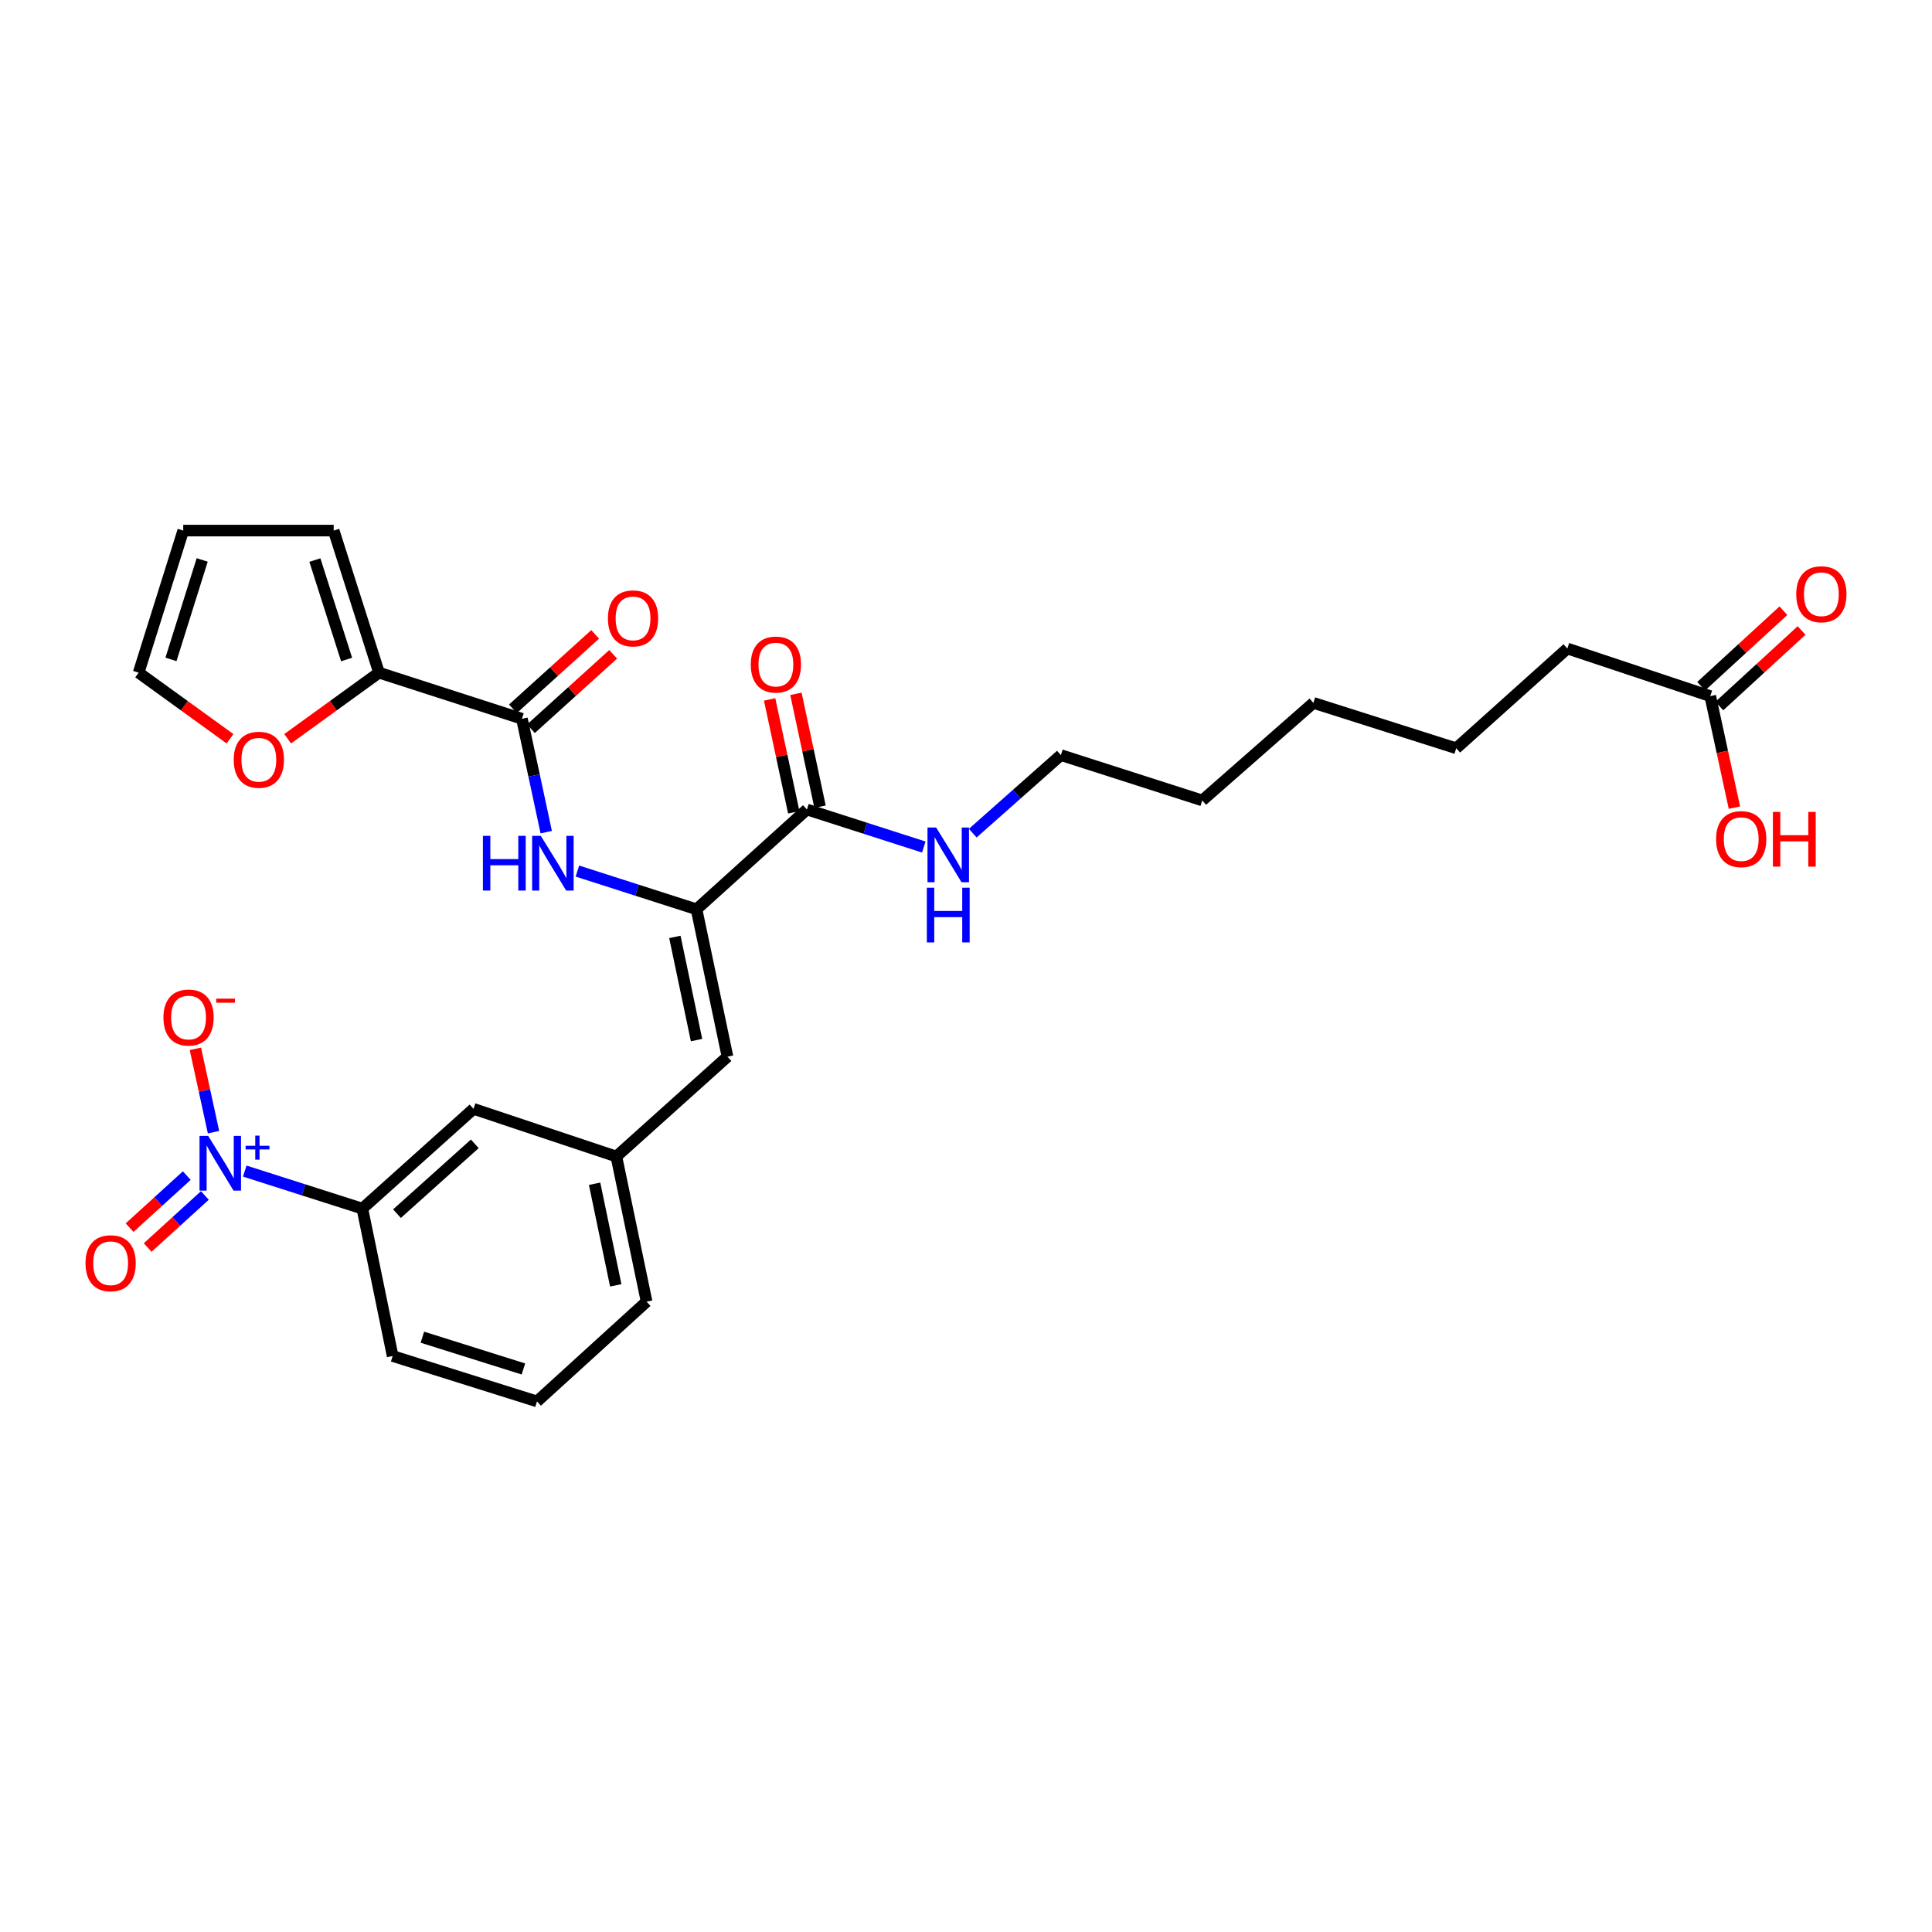 <?xml version='1.0' encoding='iso-8859-1'?>
<svg version='1.1' baseProfile='full'
              xmlns='http://www.w3.org/2000/svg'
                      xmlns:rdkit='http://www.rdkit.org/xml'
                      xmlns:xlink='http://www.w3.org/1999/xlink'
                  xml:space='preserve'
width='1000px' height='1000px' viewBox='0 0 1000 1000'>
<!-- END OF HEADER -->
<rect style='opacity:1.0;fill:#FFFFFF;stroke:none' width='1000' height='1000' x='0' y='0'> </rect>
<path class='bond-6' d='M 126.683,606.151 L 157.118,615.866' style='fill:none;fill-rule:evenodd;stroke:#0000FF;stroke-width:6px;stroke-linecap:butt;stroke-linejoin:miter;stroke-opacity:1' />
<path class='bond-6' d='M 157.118,615.866 L 187.553,625.582' style='fill:none;fill-rule:evenodd;stroke:#000000;stroke-width:6px;stroke-linecap:butt;stroke-linejoin:miter;stroke-opacity:1' />
<path class='bond-7' d='M 110.514,586.015 L 105.824,564.442' style='fill:none;fill-rule:evenodd;stroke:#0000FF;stroke-width:6px;stroke-linecap:butt;stroke-linejoin:miter;stroke-opacity:1' />
<path class='bond-7' d='M 105.824,564.442 L 101.133,542.869' style='fill:none;fill-rule:evenodd;stroke:#FF0000;stroke-width:6px;stroke-linecap:butt;stroke-linejoin:miter;stroke-opacity:1' />
<path class='bond-9' d='M 96.673,608.489 L 81.873,621.962' style='fill:none;fill-rule:evenodd;stroke:#0000FF;stroke-width:6px;stroke-linecap:butt;stroke-linejoin:miter;stroke-opacity:1' />
<path class='bond-9' d='M 81.873,621.962 L 67.074,635.436' style='fill:none;fill-rule:evenodd;stroke:#FF0000;stroke-width:6px;stroke-linecap:butt;stroke-linejoin:miter;stroke-opacity:1' />
<path class='bond-9' d='M 106.036,618.774 L 91.237,632.247' style='fill:none;fill-rule:evenodd;stroke:#0000FF;stroke-width:6px;stroke-linecap:butt;stroke-linejoin:miter;stroke-opacity:1' />
<path class='bond-9' d='M 91.237,632.247 L 76.437,645.721' style='fill:none;fill-rule:evenodd;stroke:#FF0000;stroke-width:6px;stroke-linecap:butt;stroke-linejoin:miter;stroke-opacity:1' />
<path class='bond-0' d='M 360.525,470.652 L 376.543,546.927' style='fill:none;fill-rule:evenodd;stroke:#000000;stroke-width:6px;stroke-linecap:butt;stroke-linejoin:miter;stroke-opacity:1' />
<path class='bond-0' d='M 349.316,484.952 L 360.529,538.344' style='fill:none;fill-rule:evenodd;stroke:#000000;stroke-width:6px;stroke-linecap:butt;stroke-linejoin:miter;stroke-opacity:1' />
<path class='bond-2' d='M 360.525,470.652 L 329.696,460.758' style='fill:none;fill-rule:evenodd;stroke:#000000;stroke-width:6px;stroke-linecap:butt;stroke-linejoin:miter;stroke-opacity:1' />
<path class='bond-2' d='M 329.696,460.758 L 298.866,450.864' style='fill:none;fill-rule:evenodd;stroke:#0000FF;stroke-width:6px;stroke-linecap:butt;stroke-linejoin:miter;stroke-opacity:1' />
<path class='bond-4' d='M 360.525,470.652 L 417.652,418.996' style='fill:none;fill-rule:evenodd;stroke:#000000;stroke-width:6px;stroke-linecap:butt;stroke-linejoin:miter;stroke-opacity:1' />
<path class='bond-1' d='M 270.148,372.038 L 276.438,401.379' style='fill:none;fill-rule:evenodd;stroke:#000000;stroke-width:6px;stroke-linecap:butt;stroke-linejoin:miter;stroke-opacity:1' />
<path class='bond-1' d='M 276.438,401.379 L 282.729,430.72' style='fill:none;fill-rule:evenodd;stroke:#0000FF;stroke-width:6px;stroke-linecap:butt;stroke-linejoin:miter;stroke-opacity:1' />
<path class='bond-3' d='M 270.148,372.038 L 196.168,348.169' style='fill:none;fill-rule:evenodd;stroke:#000000;stroke-width:6px;stroke-linecap:butt;stroke-linejoin:miter;stroke-opacity:1' />
<path class='bond-13' d='M 274.814,377.195 L 296.101,357.933' style='fill:none;fill-rule:evenodd;stroke:#000000;stroke-width:6px;stroke-linecap:butt;stroke-linejoin:miter;stroke-opacity:1' />
<path class='bond-13' d='M 296.101,357.933 L 317.388,338.671' style='fill:none;fill-rule:evenodd;stroke:#FF0000;stroke-width:6px;stroke-linecap:butt;stroke-linejoin:miter;stroke-opacity:1' />
<path class='bond-13' d='M 265.482,366.882 L 286.769,347.619' style='fill:none;fill-rule:evenodd;stroke:#000000;stroke-width:6px;stroke-linecap:butt;stroke-linejoin:miter;stroke-opacity:1' />
<path class='bond-13' d='M 286.769,347.619 L 308.056,328.357' style='fill:none;fill-rule:evenodd;stroke:#FF0000;stroke-width:6px;stroke-linecap:butt;stroke-linejoin:miter;stroke-opacity:1' />
<path class='bond-8' d='M 196.168,348.169 L 172.534,365.272' style='fill:none;fill-rule:evenodd;stroke:#000000;stroke-width:6px;stroke-linecap:butt;stroke-linejoin:miter;stroke-opacity:1' />
<path class='bond-8' d='M 172.534,365.272 L 148.899,382.376' style='fill:none;fill-rule:evenodd;stroke:#FF0000;stroke-width:6px;stroke-linecap:butt;stroke-linejoin:miter;stroke-opacity:1' />
<path class='bond-14' d='M 196.168,348.169 L 172.716,274.63' style='fill:none;fill-rule:evenodd;stroke:#000000;stroke-width:6px;stroke-linecap:butt;stroke-linejoin:miter;stroke-opacity:1' />
<path class='bond-14' d='M 179.399,341.364 L 162.983,289.887' style='fill:none;fill-rule:evenodd;stroke:#000000;stroke-width:6px;stroke-linecap:butt;stroke-linejoin:miter;stroke-opacity:1' />
<path class='bond-15' d='M 424.453,417.543 L 418.21,388.333' style='fill:none;fill-rule:evenodd;stroke:#000000;stroke-width:6px;stroke-linecap:butt;stroke-linejoin:miter;stroke-opacity:1' />
<path class='bond-15' d='M 418.21,388.333 L 411.968,359.123' style='fill:none;fill-rule:evenodd;stroke:#FF0000;stroke-width:6px;stroke-linecap:butt;stroke-linejoin:miter;stroke-opacity:1' />
<path class='bond-15' d='M 410.851,420.45 L 404.608,391.239' style='fill:none;fill-rule:evenodd;stroke:#000000;stroke-width:6px;stroke-linecap:butt;stroke-linejoin:miter;stroke-opacity:1' />
<path class='bond-15' d='M 404.608,391.239 L 398.366,362.029' style='fill:none;fill-rule:evenodd;stroke:#FF0000;stroke-width:6px;stroke-linecap:butt;stroke-linejoin:miter;stroke-opacity:1' />
<path class='bond-19' d='M 417.652,418.996 L 447.902,428.709' style='fill:none;fill-rule:evenodd;stroke:#000000;stroke-width:6px;stroke-linecap:butt;stroke-linejoin:miter;stroke-opacity:1' />
<path class='bond-19' d='M 447.902,428.709 L 478.151,438.422' style='fill:none;fill-rule:evenodd;stroke:#0000FF;stroke-width:6px;stroke-linecap:butt;stroke-linejoin:miter;stroke-opacity:1' />
<path class='bond-5' d='M 376.543,546.927 L 319.03,598.606' style='fill:none;fill-rule:evenodd;stroke:#000000;stroke-width:6px;stroke-linecap:butt;stroke-linejoin:miter;stroke-opacity:1' />
<path class='bond-12' d='M 187.553,625.582 L 245.097,573.949' style='fill:none;fill-rule:evenodd;stroke:#000000;stroke-width:6px;stroke-linecap:butt;stroke-linejoin:miter;stroke-opacity:1' />
<path class='bond-12' d='M 205.473,628.189 L 245.754,592.046' style='fill:none;fill-rule:evenodd;stroke:#000000;stroke-width:6px;stroke-linecap:butt;stroke-linejoin:miter;stroke-opacity:1' />
<path class='bond-21' d='M 187.553,625.582 L 203.239,701.872' style='fill:none;fill-rule:evenodd;stroke:#000000;stroke-width:6px;stroke-linecap:butt;stroke-linejoin:miter;stroke-opacity:1' />
<path class='bond-16' d='M 119.06,382.381 L 95.411,365.275' style='fill:none;fill-rule:evenodd;stroke:#FF0000;stroke-width:6px;stroke-linecap:butt;stroke-linejoin:miter;stroke-opacity:1' />
<path class='bond-16' d='M 95.411,365.275 L 71.761,348.169' style='fill:none;fill-rule:evenodd;stroke:#000000;stroke-width:6px;stroke-linecap:butt;stroke-linejoin:miter;stroke-opacity:1' />
<path class='bond-10' d='M 885.222,360.316 L 811.258,335.674' style='fill:none;fill-rule:evenodd;stroke:#000000;stroke-width:6px;stroke-linecap:butt;stroke-linejoin:miter;stroke-opacity:1' />
<path class='bond-18' d='M 889.926,365.438 L 911.207,345.893' style='fill:none;fill-rule:evenodd;stroke:#000000;stroke-width:6px;stroke-linecap:butt;stroke-linejoin:miter;stroke-opacity:1' />
<path class='bond-18' d='M 911.207,345.893 L 932.487,326.348' style='fill:none;fill-rule:evenodd;stroke:#FF0000;stroke-width:6px;stroke-linecap:butt;stroke-linejoin:miter;stroke-opacity:1' />
<path class='bond-18' d='M 880.518,355.194 L 901.798,335.649' style='fill:none;fill-rule:evenodd;stroke:#000000;stroke-width:6px;stroke-linecap:butt;stroke-linejoin:miter;stroke-opacity:1' />
<path class='bond-18' d='M 901.798,335.649 L 923.079,316.104' style='fill:none;fill-rule:evenodd;stroke:#FF0000;stroke-width:6px;stroke-linecap:butt;stroke-linejoin:miter;stroke-opacity:1' />
<path class='bond-20' d='M 885.222,360.316 L 891.478,389.177' style='fill:none;fill-rule:evenodd;stroke:#000000;stroke-width:6px;stroke-linecap:butt;stroke-linejoin:miter;stroke-opacity:1' />
<path class='bond-20' d='M 891.478,389.177 L 897.734,418.038' style='fill:none;fill-rule:evenodd;stroke:#FF0000;stroke-width:6px;stroke-linecap:butt;stroke-linejoin:miter;stroke-opacity:1' />
<path class='bond-11' d='M 319.03,598.606 L 245.097,573.949' style='fill:none;fill-rule:evenodd;stroke:#000000;stroke-width:6px;stroke-linecap:butt;stroke-linejoin:miter;stroke-opacity:1' />
<path class='bond-29' d='M 319.03,598.606 L 334.678,673.73' style='fill:none;fill-rule:evenodd;stroke:#000000;stroke-width:6px;stroke-linecap:butt;stroke-linejoin:miter;stroke-opacity:1' />
<path class='bond-29' d='M 307.761,612.711 L 318.714,665.297' style='fill:none;fill-rule:evenodd;stroke:#000000;stroke-width:6px;stroke-linecap:butt;stroke-linejoin:miter;stroke-opacity:1' />
<path class='bond-17' d='M 172.716,274.63 L 94.842,274.63' style='fill:none;fill-rule:evenodd;stroke:#000000;stroke-width:6px;stroke-linecap:butt;stroke-linejoin:miter;stroke-opacity:1' />
<path class='bond-30' d='M 71.761,348.169 L 94.842,274.63' style='fill:none;fill-rule:evenodd;stroke:#000000;stroke-width:6px;stroke-linecap:butt;stroke-linejoin:miter;stroke-opacity:1' />
<path class='bond-30' d='M 88.494,341.303 L 104.651,289.826' style='fill:none;fill-rule:evenodd;stroke:#000000;stroke-width:6px;stroke-linecap:butt;stroke-linejoin:miter;stroke-opacity:1' />
<path class='bond-25' d='M 503.499,431.246 L 526.303,411.042' style='fill:none;fill-rule:evenodd;stroke:#0000FF;stroke-width:6px;stroke-linecap:butt;stroke-linejoin:miter;stroke-opacity:1' />
<path class='bond-25' d='M 526.303,411.042 L 549.106,390.838' style='fill:none;fill-rule:evenodd;stroke:#000000;stroke-width:6px;stroke-linecap:butt;stroke-linejoin:miter;stroke-opacity:1' />
<path class='bond-22' d='M 203.239,701.872 L 277.952,725.37' style='fill:none;fill-rule:evenodd;stroke:#000000;stroke-width:6px;stroke-linecap:butt;stroke-linejoin:miter;stroke-opacity:1' />
<path class='bond-22' d='M 218.619,692.129 L 270.918,708.577' style='fill:none;fill-rule:evenodd;stroke:#000000;stroke-width:6px;stroke-linecap:butt;stroke-linejoin:miter;stroke-opacity:1' />
<path class='bond-24' d='M 277.952,725.37 L 334.678,673.73' style='fill:none;fill-rule:evenodd;stroke:#000000;stroke-width:6px;stroke-linecap:butt;stroke-linejoin:miter;stroke-opacity:1' />
<path class='bond-23' d='M 811.258,335.674 L 753.744,387.307' style='fill:none;fill-rule:evenodd;stroke:#000000;stroke-width:6px;stroke-linecap:butt;stroke-linejoin:miter;stroke-opacity:1' />
<path class='bond-27' d='M 549.106,390.838 L 622.29,414.306' style='fill:none;fill-rule:evenodd;stroke:#000000;stroke-width:6px;stroke-linecap:butt;stroke-linejoin:miter;stroke-opacity:1' />
<path class='bond-26' d='M 753.744,387.307 L 679.811,363.817' style='fill:none;fill-rule:evenodd;stroke:#000000;stroke-width:6px;stroke-linecap:butt;stroke-linejoin:miter;stroke-opacity:1' />
<path class='bond-28' d='M 622.29,414.306 L 679.811,363.817' style='fill:none;fill-rule:evenodd;stroke:#000000;stroke-width:6px;stroke-linecap:butt;stroke-linejoin:miter;stroke-opacity:1' />
<path  class='atom-0' d='M 107.753 587.947
L 117.033 602.947
Q 117.953 604.427, 119.433 607.107
Q 120.913 609.787, 120.993 609.947
L 120.993 587.947
L 124.753 587.947
L 124.753 616.267
L 120.873 616.267
L 110.913 599.867
Q 109.753 597.947, 108.513 595.747
Q 107.313 593.547, 106.953 592.867
L 106.953 616.267
L 103.273 616.267
L 103.273 587.947
L 107.753 587.947
' fill='#0000FF'/>
<path  class='atom-0' d='M 127.129 593.051
L 132.119 593.051
L 132.119 587.798
L 134.336 587.798
L 134.336 593.051
L 139.458 593.051
L 139.458 594.952
L 134.336 594.952
L 134.336 600.232
L 132.119 600.232
L 132.119 594.952
L 127.129 594.952
L 127.129 593.051
' fill='#0000FF'/>
<path  class='atom-3' d='M 249.954 432.631
L 253.794 432.631
L 253.794 444.671
L 268.274 444.671
L 268.274 432.631
L 272.114 432.631
L 272.114 460.951
L 268.274 460.951
L 268.274 447.871
L 253.794 447.871
L 253.794 460.951
L 249.954 460.951
L 249.954 432.631
' fill='#0000FF'/>
<path  class='atom-3' d='M 279.914 432.631
L 289.194 447.631
Q 290.114 449.111, 291.594 451.791
Q 293.074 454.471, 293.154 454.631
L 293.154 432.631
L 296.914 432.631
L 296.914 460.951
L 293.034 460.951
L 283.074 444.551
Q 281.914 442.631, 280.674 440.431
Q 279.474 438.231, 279.114 437.551
L 279.114 460.951
L 275.434 460.951
L 275.434 432.631
L 279.914 432.631
' fill='#0000FF'/>
<path  class='atom-8' d='M 84.593 526.669
Q 84.593 519.869, 87.953 516.069
Q 91.313 512.269, 97.593 512.269
Q 103.873 512.269, 107.233 516.069
Q 110.593 519.869, 110.593 526.669
Q 110.593 533.549, 107.193 537.469
Q 103.793 541.349, 97.593 541.349
Q 91.353 541.349, 87.953 537.469
Q 84.593 533.589, 84.593 526.669
M 97.593 538.149
Q 101.913 538.149, 104.233 535.269
Q 106.593 532.349, 106.593 526.669
Q 106.593 521.109, 104.233 518.309
Q 101.913 515.469, 97.593 515.469
Q 93.273 515.469, 90.913 518.269
Q 88.593 521.069, 88.593 526.669
Q 88.593 532.389, 90.913 535.269
Q 93.273 538.149, 97.593 538.149
' fill='#FF0000'/>
<path  class='atom-8' d='M 111.913 516.892
L 121.602 516.892
L 121.602 519.004
L 111.913 519.004
L 111.913 516.892
' fill='#FF0000'/>
<path  class='atom-9' d='M 120.98 393.252
Q 120.98 386.452, 124.34 382.652
Q 127.7 378.852, 133.98 378.852
Q 140.26 378.852, 143.62 382.652
Q 146.98 386.452, 146.98 393.252
Q 146.98 400.132, 143.58 404.052
Q 140.18 407.932, 133.98 407.932
Q 127.74 407.932, 124.34 404.052
Q 120.98 400.172, 120.98 393.252
M 133.98 404.732
Q 138.3 404.732, 140.62 401.852
Q 142.98 398.932, 142.98 393.252
Q 142.98 387.692, 140.62 384.892
Q 138.3 382.052, 133.98 382.052
Q 129.66 382.052, 127.3 384.852
Q 124.98 387.652, 124.98 393.252
Q 124.98 398.972, 127.3 401.852
Q 129.66 404.732, 133.98 404.732
' fill='#FF0000'/>
<path  class='atom-10' d='M 44.265 653.85
Q 44.265 647.05, 47.625 643.25
Q 50.985 639.45, 57.265 639.45
Q 63.545 639.45, 66.905 643.25
Q 70.265 647.05, 70.265 653.85
Q 70.265 660.73, 66.865 664.65
Q 63.465 668.53, 57.265 668.53
Q 51.025 668.53, 47.625 664.65
Q 44.265 660.77, 44.265 653.85
M 57.265 665.33
Q 61.585 665.33, 63.905 662.45
Q 66.265 659.53, 66.265 653.85
Q 66.265 648.29, 63.905 645.49
Q 61.585 642.65, 57.265 642.65
Q 52.945 642.65, 50.585 645.45
Q 48.265 648.25, 48.265 653.85
Q 48.265 659.57, 50.585 662.45
Q 52.945 665.33, 57.265 665.33
' fill='#FF0000'/>
<path  class='atom-14' d='M 314.661 320.076
Q 314.661 313.276, 318.021 309.476
Q 321.381 305.676, 327.661 305.676
Q 333.941 305.676, 337.301 309.476
Q 340.661 313.276, 340.661 320.076
Q 340.661 326.956, 337.261 330.876
Q 333.861 334.756, 327.661 334.756
Q 321.421 334.756, 318.021 330.876
Q 314.661 326.996, 314.661 320.076
M 327.661 331.556
Q 331.981 331.556, 334.301 328.676
Q 336.661 325.756, 336.661 320.076
Q 336.661 314.516, 334.301 311.716
Q 331.981 308.876, 327.661 308.876
Q 323.341 308.876, 320.981 311.676
Q 318.661 314.476, 318.661 320.076
Q 318.661 325.796, 320.981 328.676
Q 323.341 331.556, 327.661 331.556
' fill='#FF0000'/>
<path  class='atom-16' d='M 388.602 343.976
Q 388.602 337.176, 391.962 333.376
Q 395.322 329.576, 401.602 329.576
Q 407.882 329.576, 411.242 333.376
Q 414.602 337.176, 414.602 343.976
Q 414.602 350.856, 411.202 354.776
Q 407.802 358.656, 401.602 358.656
Q 395.362 358.656, 391.962 354.776
Q 388.602 350.896, 388.602 343.976
M 401.602 355.456
Q 405.922 355.456, 408.242 352.576
Q 410.602 349.656, 410.602 343.976
Q 410.602 338.416, 408.242 335.616
Q 405.922 332.776, 401.602 332.776
Q 397.282 332.776, 394.922 335.576
Q 392.602 338.376, 392.602 343.976
Q 392.602 349.696, 394.922 352.576
Q 397.282 355.456, 401.602 355.456
' fill='#FF0000'/>
<path  class='atom-19' d='M 929.735 307.573
Q 929.735 300.773, 933.095 296.973
Q 936.455 293.173, 942.735 293.173
Q 949.015 293.173, 952.375 296.973
Q 955.735 300.773, 955.735 307.573
Q 955.735 314.453, 952.335 318.373
Q 948.935 322.253, 942.735 322.253
Q 936.495 322.253, 933.095 318.373
Q 929.735 314.493, 929.735 307.573
M 942.735 319.053
Q 947.055 319.053, 949.375 316.173
Q 951.735 313.253, 951.735 307.573
Q 951.735 302.013, 949.375 299.213
Q 947.055 296.373, 942.735 296.373
Q 938.415 296.373, 936.055 299.173
Q 933.735 301.973, 933.735 307.573
Q 933.735 313.293, 936.055 316.173
Q 938.415 319.053, 942.735 319.053
' fill='#FF0000'/>
<path  class='atom-20' d='M 484.552 428.327
L 493.832 443.327
Q 494.752 444.807, 496.232 447.487
Q 497.712 450.167, 497.792 450.327
L 497.792 428.327
L 501.552 428.327
L 501.552 456.647
L 497.672 456.647
L 487.712 440.247
Q 486.552 438.327, 485.312 436.127
Q 484.112 433.927, 483.752 433.247
L 483.752 456.647
L 480.072 456.647
L 480.072 428.327
L 484.552 428.327
' fill='#0000FF'/>
<path  class='atom-20' d='M 479.732 459.479
L 483.572 459.479
L 483.572 471.519
L 498.052 471.519
L 498.052 459.479
L 501.892 459.479
L 501.892 487.799
L 498.052 487.799
L 498.052 474.719
L 483.572 474.719
L 483.572 487.799
L 479.732 487.799
L 479.732 459.479
' fill='#0000FF'/>
<path  class='atom-21' d='M 888.248 434.33
Q 888.248 427.53, 891.608 423.73
Q 894.968 419.93, 901.248 419.93
Q 907.528 419.93, 910.888 423.73
Q 914.248 427.53, 914.248 434.33
Q 914.248 441.21, 910.848 445.13
Q 907.448 449.01, 901.248 449.01
Q 895.008 449.01, 891.608 445.13
Q 888.248 441.25, 888.248 434.33
M 901.248 445.81
Q 905.568 445.81, 907.888 442.93
Q 910.248 440.01, 910.248 434.33
Q 910.248 428.77, 907.888 425.97
Q 905.568 423.13, 901.248 423.13
Q 896.928 423.13, 894.568 425.93
Q 892.248 428.73, 892.248 434.33
Q 892.248 440.05, 894.568 442.93
Q 896.928 445.81, 901.248 445.81
' fill='#FF0000'/>
<path  class='atom-21' d='M 917.648 420.25
L 921.488 420.25
L 921.488 432.29
L 935.968 432.29
L 935.968 420.25
L 939.808 420.25
L 939.808 448.57
L 935.968 448.57
L 935.968 435.49
L 921.488 435.49
L 921.488 448.57
L 917.648 448.57
L 917.648 420.25
' fill='#FF0000'/>
</svg>
